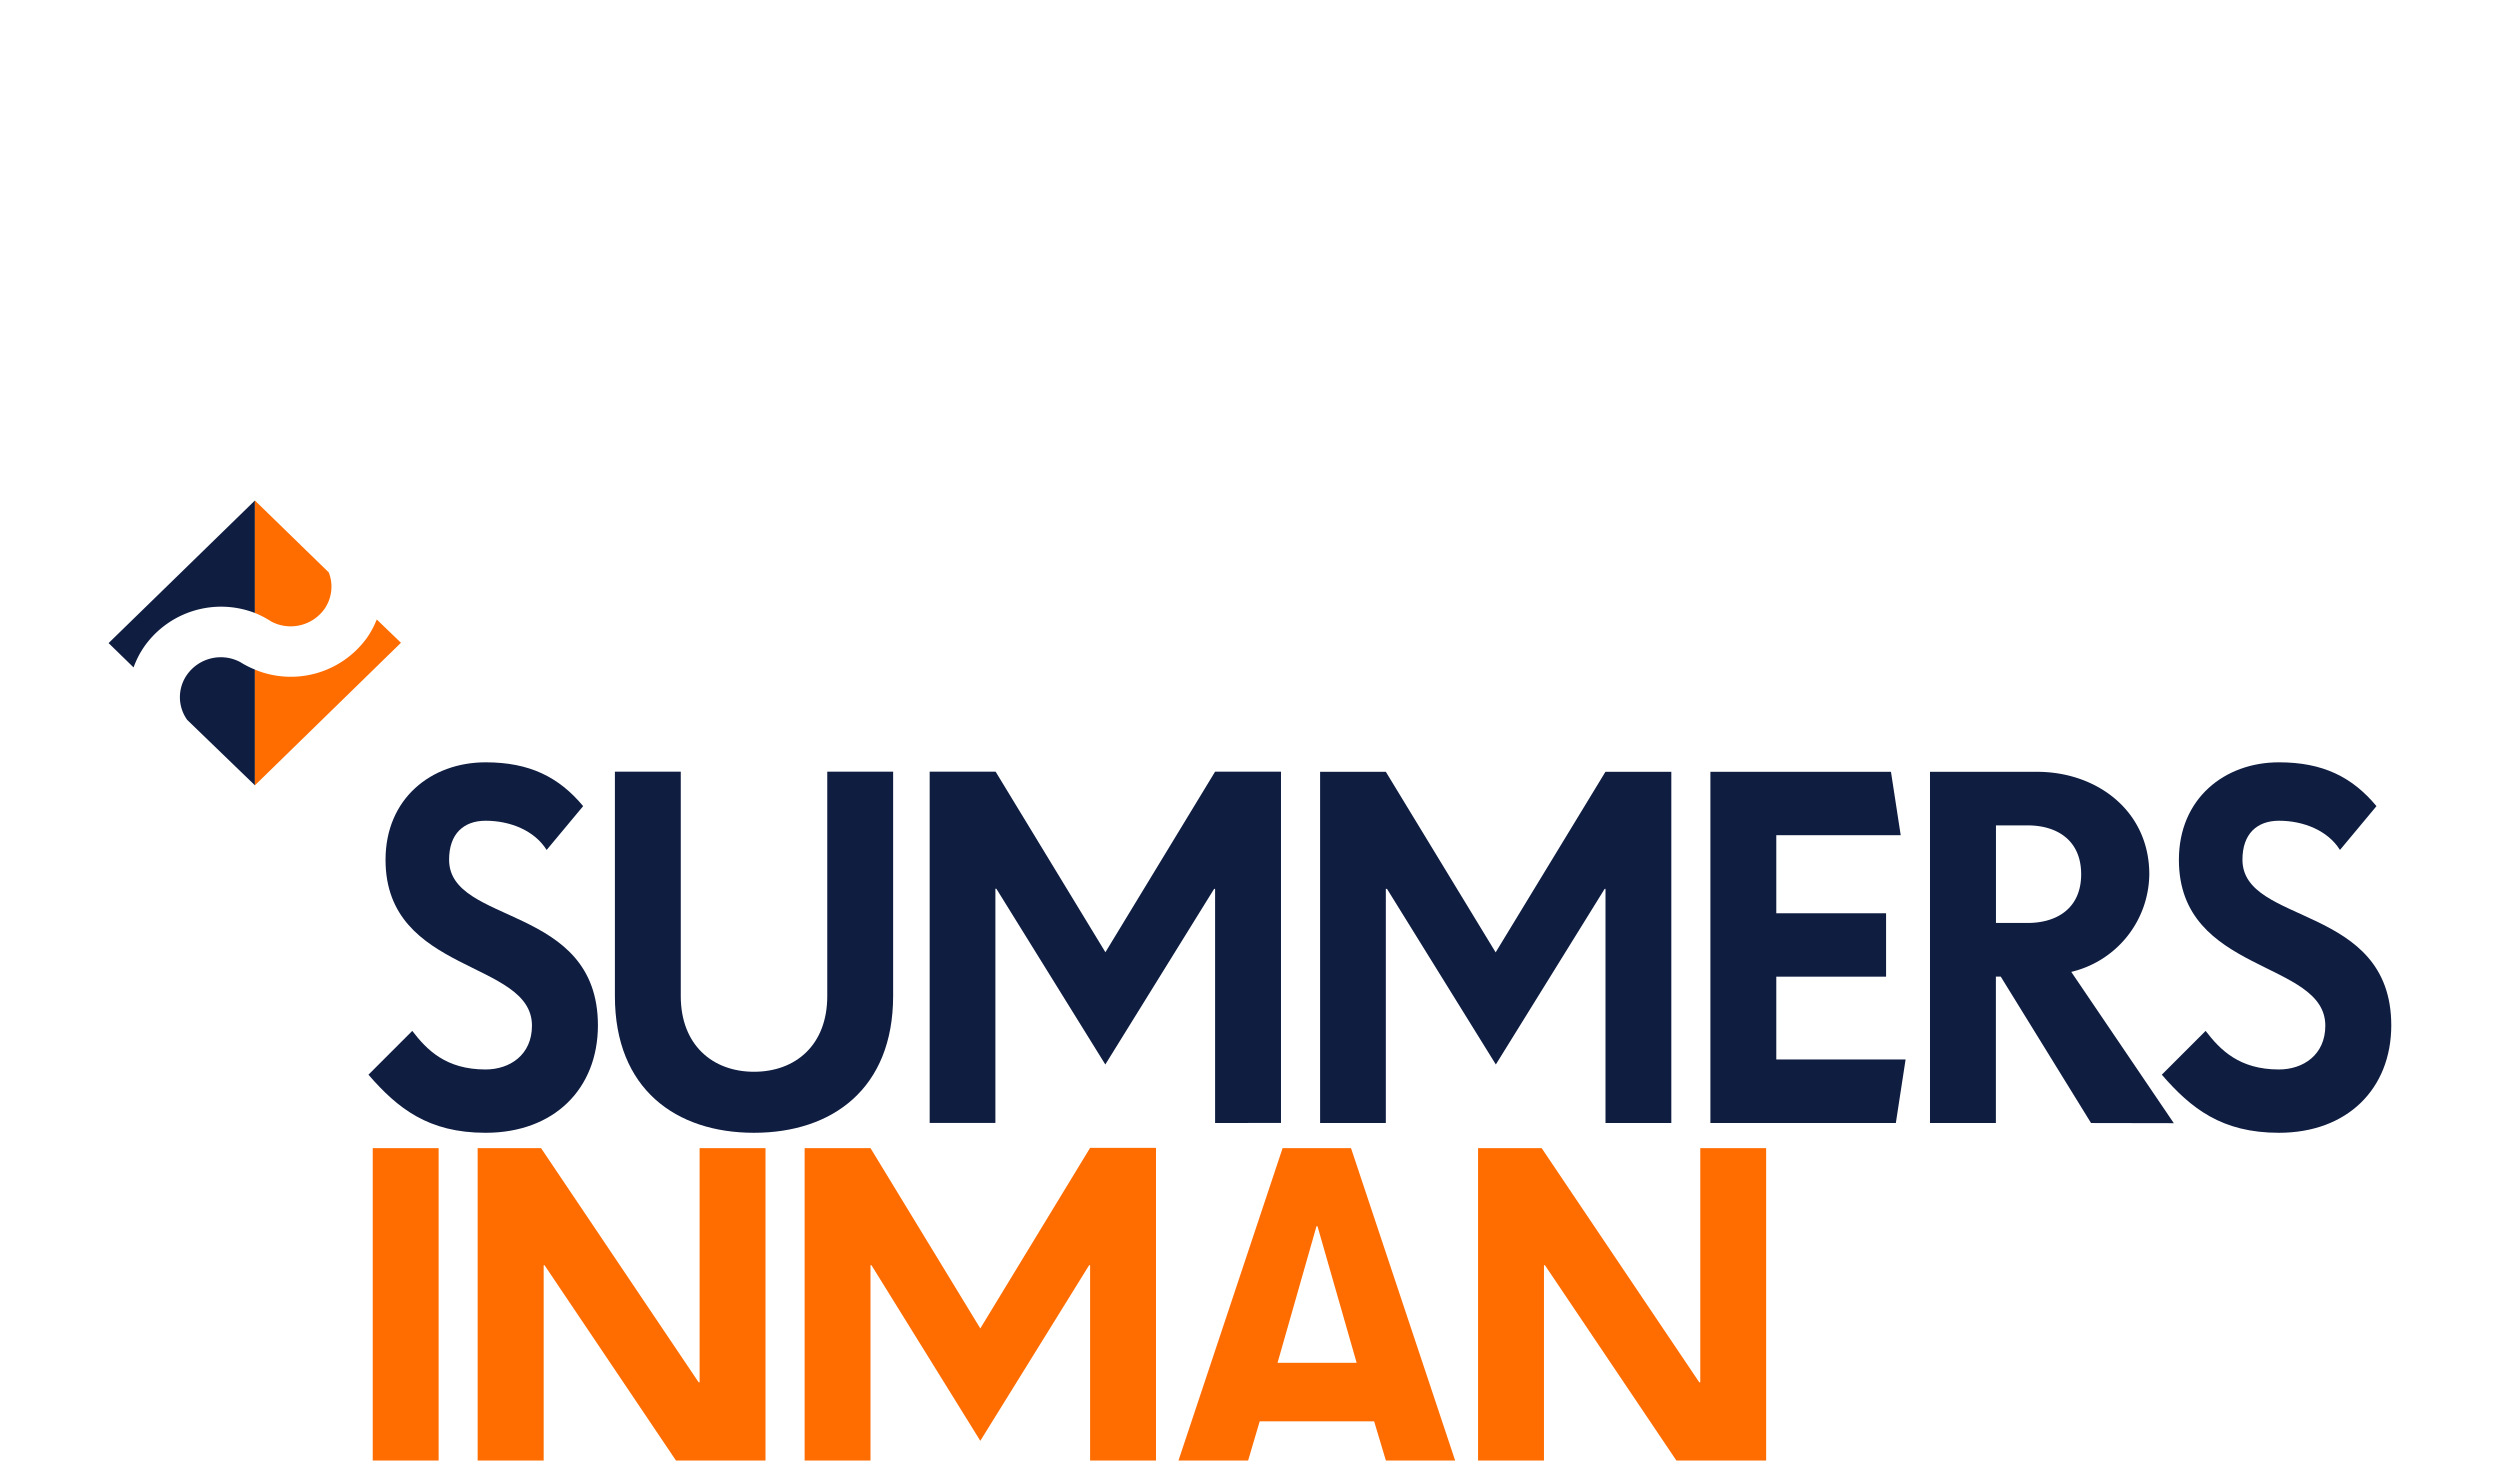 <svg id="Layer_1" data-name="Layer 1" xmlns="http://www.w3.org/2000/svg" viewBox="0 0 1027 600"><desc>Web Design Whitley Bay - Web design, social media, branding and graphic design specialists - MOTO Digital the creative marketing agency  +44 0191 695 9980</desc>
<defs><style>.cls-1{fill:#0f1d41;}.cls-2{fill:#ff6c00;}.cls-3{fill:#454e69;}.cls-4{fill:#f67d4b;}</style></defs><path class="cls-1" d="M199.45,465.35c-23.46,0-36.07-10-48.09-23.86l18-18c6,7.83,13.84,15.85,30.09,15.85,10,0,19.08-6,19.08-18,0-27.06-60.15-21.05-60.15-68.11,0-25.27,18.84-40.07,41.1-40.07,18,0,30.08,6,40.08,18l-15,18c-5-8-15-12-25.07-12-9,0-15,5.35-15,16,0,27.07,61.14,18,61.14,68.11C245.57,447.31,227.62,465.35,199.45,465.35Z"/><path class="cls-1" d="M309.72,465.35c-32.06,0-57.12-18-57.12-56.11V317h27.06v92.21c0,20,13,31.07,30.09,31.07s30.09-11,30.09-31.05V317H366.9v92.21C366.85,447.31,341.84,465.35,309.72,465.35Z"/><path class="cls-1" d="M499.16,461.34V365.15h-.4l-44.7,72.14L409.31,365.1h-.4v96.19h-27V317H409l45.1,74.18L499.16,317h27.07V461.29Z"/><path class="cls-1" d="M659.54,461.34V365.15h-.35l-44.7,72.14-44.71-72.14h-.48v96.19h-27V317.06h27l45.11,74.17,45.1-74.17h27.07V461.34Z"/><path class="cls-1" d="M778.81,461.34H702.63V317.06h74.18l4,26.05H729.7v32.06h45.1v26.05H729.7v34h53.12Z"/><path class="cls-1" d="M859,461.34,821.91,401.2h-2v60.14H792.84V317.06h44c24.53,0,46.09,16,46.09,42.11a41.66,41.66,0,0,1-32.06,40.08L893,461.4ZM832.94,339.07h-13v40.08h13c12,0,22-6,22-20S845,339.07,832.94,339.07Z"/><path class="cls-1" d="M936.16,465.35c-23.46,0-36.07-10-48.09-23.86l18-18c6,7.83,13.84,15.85,30.09,15.85,10,0,19.08-6,19.08-18,0-27.06-60.15-21.05-60.15-68.11,0-25.27,18.84-40.07,41.1-40.07,18,0,30.08,6,40.07,18l-15,18c-5-8-15-12-25.06-12-9,0-15,5.35-15,16,0,27.07,61.14,18,61.14,68.11C982.28,447.31,964.27,465.35,936.16,465.35Z"/><path class="cls-2" d="M153.12,615.94V471.66h27.07V615.94Z"/><path class="cls-2" d="M288.43,615.94l-64.74-96.19h-.35v96.19H196.22V471.66h26.05L287,567.85h.4V471.66h27.07V615.94Z"/><path class="cls-2" d="M447.81,615.94V519.75h-.4l-44.7,72.14L358,519.75h-.4v96.19H330.54V471.66h27.07l45.1,74.06,45.1-74.17h27.07V615.83Z"/><path class="cls-2" d="M574.11,615.94l-9.62-32.06h-47L508,615.94h-29.2l48.09-144.28H555l48.09,144.28ZM541.22,503.72h-.4l-16,56.11h32.49Z"/><path class="cls-2" d="M699.4,615.94l-64.74-96.19h-.4v96.19H607.19V471.66h26.13l64.74,96.19h.41V471.66h27.06V615.94Z"/><path class="cls-1" d="M104.71,251.81v-46.2l-60.1,58.57,10.26,10a37.12,37.12,0,0,1,4.57-8.82A38.6,38.6,0,0,1,104.71,251.81Z"/><path class="cls-1" d="M98.72,272a17,17,0,0,0-21.8,5.05,16,16,0,0,0,0,18.7l27.79,26.85V275.05A37.44,37.44,0,0,1,98.72,272Z"/><polygon class="cls-3" points="104.71 322.62 104.68 322.64 104.71 322.69 104.71 322.62"/><polygon class="cls-4" points="104.65 322.69 104.68 322.64 104.65 322.62 104.65 322.69"/><path class="cls-2" d="M104.71,275.08v47.53l60-58.56-9.94-9.57a36.42,36.42,0,0,1-4.08,7.61A38.55,38.55,0,0,1,104.71,275.08Z"/><path class="cls-2" d="M111.41,255.31a17.07,17.07,0,0,0,21.81-5.05,16.06,16.06,0,0,0,1.84-15.1l-30.35-29.55v46.2A37.78,37.78,0,0,1,111.41,255.31Z"/></svg>